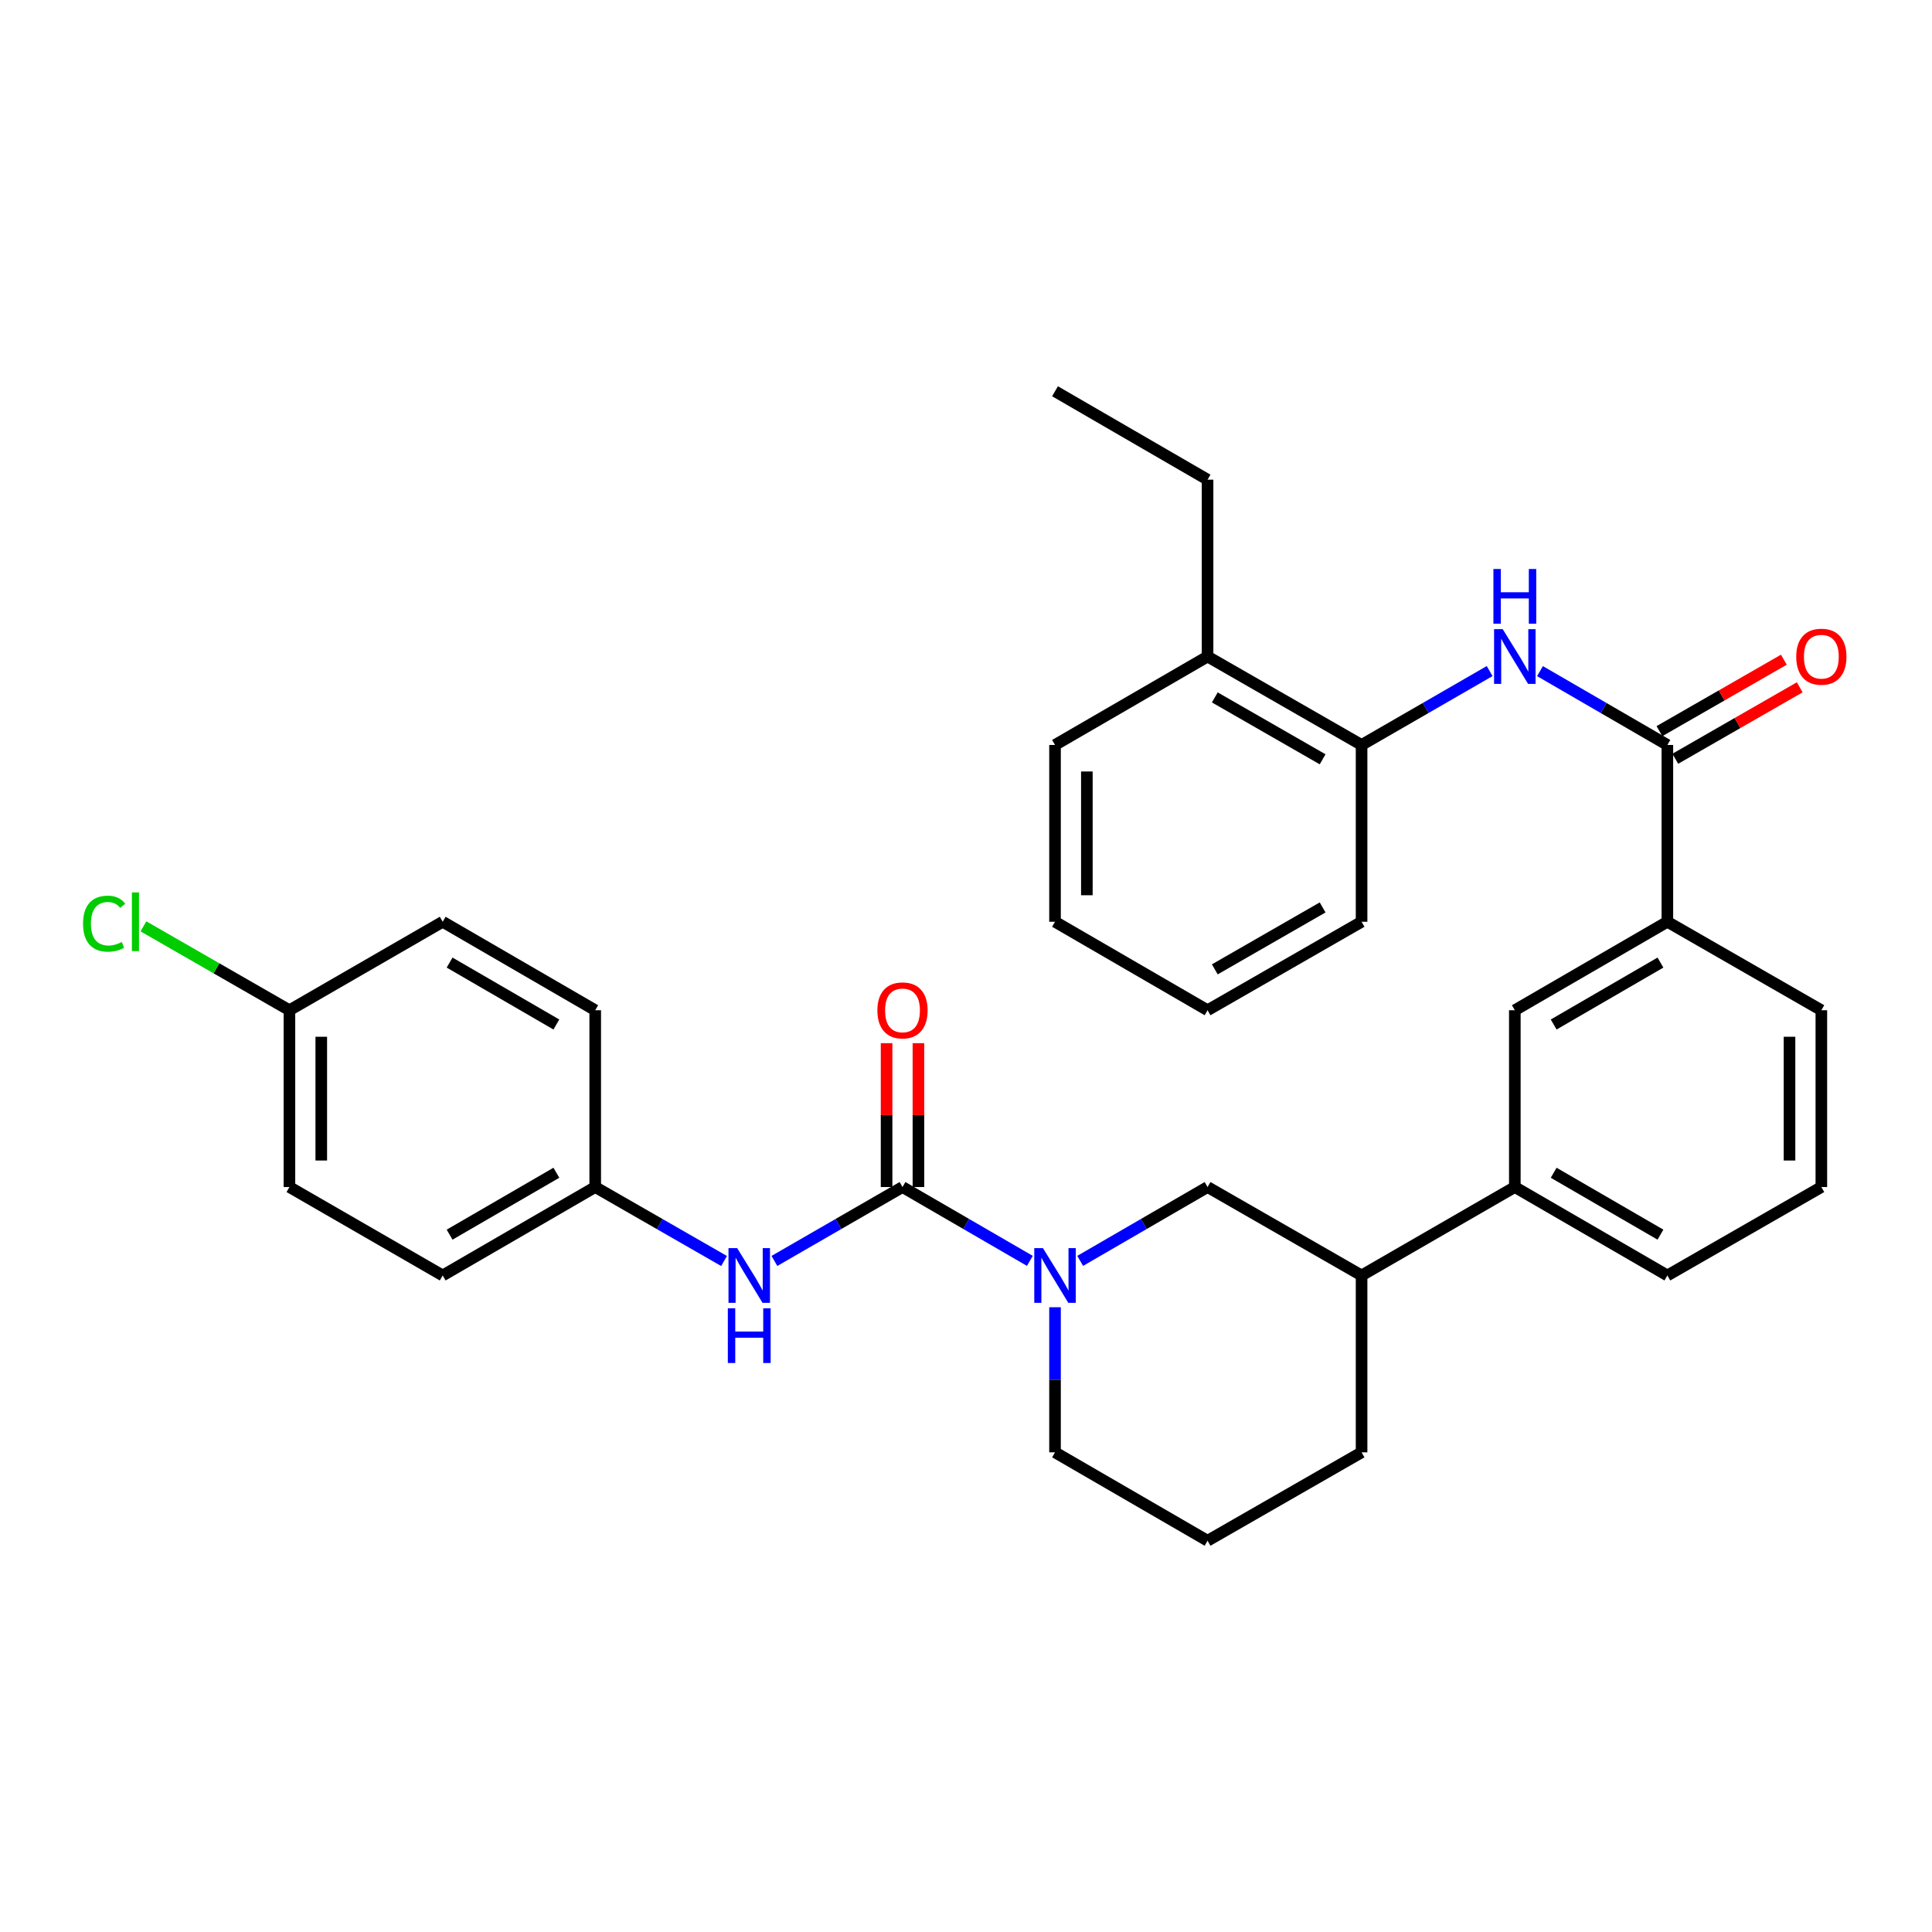 <?xml version='1.0' encoding='iso-8859-1'?>
<svg version='1.1' baseProfile='full'
              xmlns='http://www.w3.org/2000/svg'
                      xmlns:rdkit='http://www.rdkit.org/xml'
                      xmlns:xlink='http://www.w3.org/1999/xlink'
                  xml:space='preserve'
width='1000px' height='1000px' viewBox='0 0 1000 1000'>
<!-- END OF HEADER -->
<rect style='opacity:1.0;fill:#FFFFFF;stroke:none' width='1000' height='1000' x='0' y='0'> </rect>
<path class='bond-0' d='M 467.134,614.41 L 500.095,633.519' style='fill:none;fill-rule:evenodd;stroke:#000000;stroke-width:6px;stroke-linecap:butt;stroke-linejoin:miter;stroke-opacity:1' />
<path class='bond-0' d='M 500.095,633.519 L 533.056,652.628' style='fill:none;fill-rule:evenodd;stroke:#0000FF;stroke-width:6px;stroke-linecap:butt;stroke-linejoin:miter;stroke-opacity:1' />
<path class='bond-3' d='M 467.134,614.41 L 433.984,633.535' style='fill:none;fill-rule:evenodd;stroke:#000000;stroke-width:6px;stroke-linecap:butt;stroke-linejoin:miter;stroke-opacity:1' />
<path class='bond-3' d='M 433.984,633.535 L 400.835,652.659' style='fill:none;fill-rule:evenodd;stroke:#0000FF;stroke-width:6px;stroke-linecap:butt;stroke-linejoin:miter;stroke-opacity:1' />
<path class='bond-10' d='M 475.373,614.41 L 475.373,577.177' style='fill:none;fill-rule:evenodd;stroke:#000000;stroke-width:6px;stroke-linecap:butt;stroke-linejoin:miter;stroke-opacity:1' />
<path class='bond-10' d='M 475.373,577.177 L 475.373,539.945' style='fill:none;fill-rule:evenodd;stroke:#FF0000;stroke-width:6px;stroke-linecap:butt;stroke-linejoin:miter;stroke-opacity:1' />
<path class='bond-10' d='M 458.894,614.41 L 458.894,577.177' style='fill:none;fill-rule:evenodd;stroke:#000000;stroke-width:6px;stroke-linecap:butt;stroke-linejoin:miter;stroke-opacity:1' />
<path class='bond-10' d='M 458.894,577.177 L 458.894,539.945' style='fill:none;fill-rule:evenodd;stroke:#FF0000;stroke-width:6px;stroke-linecap:butt;stroke-linejoin:miter;stroke-opacity:1' />
<path class='bond-4' d='M 559.099,652.628 L 592.065,633.519' style='fill:none;fill-rule:evenodd;stroke:#0000FF;stroke-width:6px;stroke-linecap:butt;stroke-linejoin:miter;stroke-opacity:1' />
<path class='bond-4' d='M 592.065,633.519 L 625.03,614.41' style='fill:none;fill-rule:evenodd;stroke:#000000;stroke-width:6px;stroke-linecap:butt;stroke-linejoin:miter;stroke-opacity:1' />
<path class='bond-15' d='M 546.077,676.625 L 546.077,714.176' style='fill:none;fill-rule:evenodd;stroke:#0000FF;stroke-width:6px;stroke-linecap:butt;stroke-linejoin:miter;stroke-opacity:1' />
<path class='bond-15' d='M 546.077,714.176 L 546.077,751.727' style='fill:none;fill-rule:evenodd;stroke:#000000;stroke-width:6px;stroke-linecap:butt;stroke-linejoin:miter;stroke-opacity:1' />
<path class='bond-1' d='M 863.024,385.59 L 863.024,477.103' style='fill:none;fill-rule:evenodd;stroke:#000000;stroke-width:6px;stroke-linecap:butt;stroke-linejoin:miter;stroke-opacity:1' />
<path class='bond-2' d='M 863.024,385.59 L 830.059,366.481' style='fill:none;fill-rule:evenodd;stroke:#000000;stroke-width:6px;stroke-linecap:butt;stroke-linejoin:miter;stroke-opacity:1' />
<path class='bond-2' d='M 830.059,366.481 L 797.093,347.372' style='fill:none;fill-rule:evenodd;stroke:#0000FF;stroke-width:6px;stroke-linecap:butt;stroke-linejoin:miter;stroke-opacity:1' />
<path class='bond-11' d='M 867.127,392.735 L 899.33,374.244' style='fill:none;fill-rule:evenodd;stroke:#000000;stroke-width:6px;stroke-linecap:butt;stroke-linejoin:miter;stroke-opacity:1' />
<path class='bond-11' d='M 899.33,374.244 L 931.533,355.753' style='fill:none;fill-rule:evenodd;stroke:#FF0000;stroke-width:6px;stroke-linecap:butt;stroke-linejoin:miter;stroke-opacity:1' />
<path class='bond-11' d='M 858.921,378.444 L 891.124,359.953' style='fill:none;fill-rule:evenodd;stroke:#000000;stroke-width:6px;stroke-linecap:butt;stroke-linejoin:miter;stroke-opacity:1' />
<path class='bond-11' d='M 891.124,359.953 L 923.327,341.462' style='fill:none;fill-rule:evenodd;stroke:#FF0000;stroke-width:6px;stroke-linecap:butt;stroke-linejoin:miter;stroke-opacity:1' />
<path class='bond-6' d='M 771.042,347.341 L 737.897,366.466' style='fill:none;fill-rule:evenodd;stroke:#0000FF;stroke-width:6px;stroke-linecap:butt;stroke-linejoin:miter;stroke-opacity:1' />
<path class='bond-6' d='M 737.897,366.466 L 704.752,385.59' style='fill:none;fill-rule:evenodd;stroke:#000000;stroke-width:6px;stroke-linecap:butt;stroke-linejoin:miter;stroke-opacity:1' />
<path class='bond-13' d='M 374.767,652.692 L 341.425,633.551' style='fill:none;fill-rule:evenodd;stroke:#0000FF;stroke-width:6px;stroke-linecap:butt;stroke-linejoin:miter;stroke-opacity:1' />
<path class='bond-13' d='M 341.425,633.551 L 308.083,614.41' style='fill:none;fill-rule:evenodd;stroke:#000000;stroke-width:6px;stroke-linecap:butt;stroke-linejoin:miter;stroke-opacity:1' />
<path class='bond-9' d='M 625.03,614.41 L 704.752,660.176' style='fill:none;fill-rule:evenodd;stroke:#000000;stroke-width:6px;stroke-linecap:butt;stroke-linejoin:miter;stroke-opacity:1' />
<path class='bond-5' d='M 863.024,477.103 L 784.071,522.897' style='fill:none;fill-rule:evenodd;stroke:#000000;stroke-width:6px;stroke-linecap:butt;stroke-linejoin:miter;stroke-opacity:1' />
<path class='bond-5' d='M 859.449,498.227 L 804.182,530.283' style='fill:none;fill-rule:evenodd;stroke:#000000;stroke-width:6px;stroke-linecap:butt;stroke-linejoin:miter;stroke-opacity:1' />
<path class='bond-34' d='M 863.024,477.103 L 942.728,522.897' style='fill:none;fill-rule:evenodd;stroke:#000000;stroke-width:6px;stroke-linecap:butt;stroke-linejoin:miter;stroke-opacity:1' />
<path class='bond-12' d='M 704.752,385.59 L 625.03,339.824' style='fill:none;fill-rule:evenodd;stroke:#000000;stroke-width:6px;stroke-linecap:butt;stroke-linejoin:miter;stroke-opacity:1' />
<path class='bond-12' d='M 684.59,393.016 L 628.784,360.98' style='fill:none;fill-rule:evenodd;stroke:#000000;stroke-width:6px;stroke-linecap:butt;stroke-linejoin:miter;stroke-opacity:1' />
<path class='bond-26' d='M 704.752,385.59 L 704.752,477.103' style='fill:none;fill-rule:evenodd;stroke:#000000;stroke-width:6px;stroke-linecap:butt;stroke-linejoin:miter;stroke-opacity:1' />
<path class='bond-7' d='M 784.071,522.897 L 784.071,614.41' style='fill:none;fill-rule:evenodd;stroke:#000000;stroke-width:6px;stroke-linecap:butt;stroke-linejoin:miter;stroke-opacity:1' />
<path class='bond-8' d='M 784.071,614.41 L 704.752,660.176' style='fill:none;fill-rule:evenodd;stroke:#000000;stroke-width:6px;stroke-linecap:butt;stroke-linejoin:miter;stroke-opacity:1' />
<path class='bond-22' d='M 784.071,614.41 L 863.024,660.176' style='fill:none;fill-rule:evenodd;stroke:#000000;stroke-width:6px;stroke-linecap:butt;stroke-linejoin:miter;stroke-opacity:1' />
<path class='bond-22' d='M 804.179,607.018 L 859.446,639.054' style='fill:none;fill-rule:evenodd;stroke:#000000;stroke-width:6px;stroke-linecap:butt;stroke-linejoin:miter;stroke-opacity:1' />
<path class='bond-33' d='M 704.752,660.176 L 704.752,751.727' style='fill:none;fill-rule:evenodd;stroke:#000000;stroke-width:6px;stroke-linecap:butt;stroke-linejoin:miter;stroke-opacity:1' />
<path class='bond-27' d='M 625.03,339.824 L 625.03,248.273' style='fill:none;fill-rule:evenodd;stroke:#000000;stroke-width:6px;stroke-linecap:butt;stroke-linejoin:miter;stroke-opacity:1' />
<path class='bond-28' d='M 625.03,339.824 L 546.077,385.59' style='fill:none;fill-rule:evenodd;stroke:#000000;stroke-width:6px;stroke-linecap:butt;stroke-linejoin:miter;stroke-opacity:1' />
<path class='bond-17' d='M 308.083,614.41 L 308.083,522.897' style='fill:none;fill-rule:evenodd;stroke:#000000;stroke-width:6px;stroke-linecap:butt;stroke-linejoin:miter;stroke-opacity:1' />
<path class='bond-18' d='M 308.083,614.41 L 229.14,660.176' style='fill:none;fill-rule:evenodd;stroke:#000000;stroke-width:6px;stroke-linecap:butt;stroke-linejoin:miter;stroke-opacity:1' />
<path class='bond-18' d='M 287.977,607.019 L 232.716,639.055' style='fill:none;fill-rule:evenodd;stroke:#000000;stroke-width:6px;stroke-linecap:butt;stroke-linejoin:miter;stroke-opacity:1' />
<path class='bond-14' d='M 149.811,522.897 L 149.811,614.41' style='fill:none;fill-rule:evenodd;stroke:#000000;stroke-width:6px;stroke-linecap:butt;stroke-linejoin:miter;stroke-opacity:1' />
<path class='bond-14' d='M 166.29,536.624 L 166.29,600.683' style='fill:none;fill-rule:evenodd;stroke:#000000;stroke-width:6px;stroke-linecap:butt;stroke-linejoin:miter;stroke-opacity:1' />
<path class='bond-16' d='M 149.811,522.897 L 112.028,501.189' style='fill:none;fill-rule:evenodd;stroke:#000000;stroke-width:6px;stroke-linecap:butt;stroke-linejoin:miter;stroke-opacity:1' />
<path class='bond-16' d='M 112.028,501.189 L 74.246,479.481' style='fill:none;fill-rule:evenodd;stroke:#00CC00;stroke-width:6px;stroke-linecap:butt;stroke-linejoin:miter;stroke-opacity:1' />
<path class='bond-32' d='M 149.811,522.897 L 229.14,477.103' style='fill:none;fill-rule:evenodd;stroke:#000000;stroke-width:6px;stroke-linecap:butt;stroke-linejoin:miter;stroke-opacity:1' />
<path class='bond-23' d='M 546.077,751.727 L 625.03,797.483' style='fill:none;fill-rule:evenodd;stroke:#000000;stroke-width:6px;stroke-linecap:butt;stroke-linejoin:miter;stroke-opacity:1' />
<path class='bond-20' d='M 308.083,522.897 L 229.14,477.103' style='fill:none;fill-rule:evenodd;stroke:#000000;stroke-width:6px;stroke-linecap:butt;stroke-linejoin:miter;stroke-opacity:1' />
<path class='bond-20' d='M 287.973,530.282 L 232.712,498.227' style='fill:none;fill-rule:evenodd;stroke:#000000;stroke-width:6px;stroke-linecap:butt;stroke-linejoin:miter;stroke-opacity:1' />
<path class='bond-19' d='M 229.14,660.176 L 149.811,614.41' style='fill:none;fill-rule:evenodd;stroke:#000000;stroke-width:6px;stroke-linecap:butt;stroke-linejoin:miter;stroke-opacity:1' />
<path class='bond-21' d='M 942.728,522.897 L 942.728,614.41' style='fill:none;fill-rule:evenodd;stroke:#000000;stroke-width:6px;stroke-linecap:butt;stroke-linejoin:miter;stroke-opacity:1' />
<path class='bond-21' d='M 926.249,536.624 L 926.249,600.683' style='fill:none;fill-rule:evenodd;stroke:#000000;stroke-width:6px;stroke-linecap:butt;stroke-linejoin:miter;stroke-opacity:1' />
<path class='bond-24' d='M 863.024,660.176 L 942.728,614.41' style='fill:none;fill-rule:evenodd;stroke:#000000;stroke-width:6px;stroke-linecap:butt;stroke-linejoin:miter;stroke-opacity:1' />
<path class='bond-25' d='M 625.03,797.483 L 704.752,751.727' style='fill:none;fill-rule:evenodd;stroke:#000000;stroke-width:6px;stroke-linecap:butt;stroke-linejoin:miter;stroke-opacity:1' />
<path class='bond-30' d='M 704.752,477.103 L 625.03,522.897' style='fill:none;fill-rule:evenodd;stroke:#000000;stroke-width:6px;stroke-linecap:butt;stroke-linejoin:miter;stroke-opacity:1' />
<path class='bond-30' d='M 684.586,469.683 L 628.781,501.738' style='fill:none;fill-rule:evenodd;stroke:#000000;stroke-width:6px;stroke-linecap:butt;stroke-linejoin:miter;stroke-opacity:1' />
<path class='bond-29' d='M 625.03,248.273 L 546.077,202.517' style='fill:none;fill-rule:evenodd;stroke:#000000;stroke-width:6px;stroke-linecap:butt;stroke-linejoin:miter;stroke-opacity:1' />
<path class='bond-35' d='M 546.077,385.59 L 546.077,477.103' style='fill:none;fill-rule:evenodd;stroke:#000000;stroke-width:6px;stroke-linecap:butt;stroke-linejoin:miter;stroke-opacity:1' />
<path class='bond-35' d='M 562.556,399.317 L 562.556,463.376' style='fill:none;fill-rule:evenodd;stroke:#000000;stroke-width:6px;stroke-linecap:butt;stroke-linejoin:miter;stroke-opacity:1' />
<path class='bond-31' d='M 625.03,522.897 L 546.077,477.103' style='fill:none;fill-rule:evenodd;stroke:#000000;stroke-width:6px;stroke-linecap:butt;stroke-linejoin:miter;stroke-opacity:1' />
<path  class='atom-1' d='M 539.817 646.016
L 549.097 661.016
Q 550.017 662.496, 551.497 665.176
Q 552.977 667.856, 553.057 668.016
L 553.057 646.016
L 556.817 646.016
L 556.817 674.336
L 552.937 674.336
L 542.977 657.936
Q 541.817 656.016, 540.577 653.816
Q 539.377 651.616, 539.017 650.936
L 539.017 674.336
L 535.337 674.336
L 535.337 646.016
L 539.817 646.016
' fill='#0000FF'/>
<path  class='atom-3' d='M 777.811 325.664
L 787.091 340.664
Q 788.011 342.144, 789.491 344.824
Q 790.971 347.504, 791.051 347.664
L 791.051 325.664
L 794.811 325.664
L 794.811 353.984
L 790.931 353.984
L 780.971 337.584
Q 779.811 335.664, 778.571 333.464
Q 777.371 331.264, 777.011 330.584
L 777.011 353.984
L 773.331 353.984
L 773.331 325.664
L 777.811 325.664
' fill='#0000FF'/>
<path  class='atom-3' d='M 772.991 294.512
L 776.831 294.512
L 776.831 306.552
L 791.311 306.552
L 791.311 294.512
L 795.151 294.512
L 795.151 322.832
L 791.311 322.832
L 791.311 309.752
L 776.831 309.752
L 776.831 322.832
L 772.991 322.832
L 772.991 294.512
' fill='#0000FF'/>
<path  class='atom-4' d='M 381.545 646.016
L 390.825 661.016
Q 391.745 662.496, 393.225 665.176
Q 394.705 667.856, 394.785 668.016
L 394.785 646.016
L 398.545 646.016
L 398.545 674.336
L 394.665 674.336
L 384.705 657.936
Q 383.545 656.016, 382.305 653.816
Q 381.105 651.616, 380.745 650.936
L 380.745 674.336
L 377.065 674.336
L 377.065 646.016
L 381.545 646.016
' fill='#0000FF'/>
<path  class='atom-4' d='M 376.725 677.168
L 380.565 677.168
L 380.565 689.208
L 395.045 689.208
L 395.045 677.168
L 398.885 677.168
L 398.885 705.488
L 395.045 705.488
L 395.045 692.408
L 380.565 692.408
L 380.565 705.488
L 376.725 705.488
L 376.725 677.168
' fill='#0000FF'/>
<path  class='atom-11' d='M 454.134 522.977
Q 454.134 516.177, 457.494 512.377
Q 460.854 508.577, 467.134 508.577
Q 473.414 508.577, 476.774 512.377
Q 480.134 516.177, 480.134 522.977
Q 480.134 529.857, 476.734 533.777
Q 473.334 537.657, 467.134 537.657
Q 460.894 537.657, 457.494 533.777
Q 454.134 529.897, 454.134 522.977
M 467.134 534.457
Q 471.454 534.457, 473.774 531.577
Q 476.134 528.657, 476.134 522.977
Q 476.134 517.417, 473.774 514.617
Q 471.454 511.777, 467.134 511.777
Q 462.814 511.777, 460.454 514.577
Q 458.134 517.377, 458.134 522.977
Q 458.134 528.697, 460.454 531.577
Q 462.814 534.457, 467.134 534.457
' fill='#FF0000'/>
<path  class='atom-12' d='M 929.728 339.904
Q 929.728 333.104, 933.088 329.304
Q 936.448 325.504, 942.728 325.504
Q 949.008 325.504, 952.368 329.304
Q 955.728 333.104, 955.728 339.904
Q 955.728 346.784, 952.328 350.704
Q 948.928 354.584, 942.728 354.584
Q 936.488 354.584, 933.088 350.704
Q 929.728 346.824, 929.728 339.904
M 942.728 351.384
Q 947.048 351.384, 949.368 348.504
Q 951.728 345.584, 951.728 339.904
Q 951.728 334.344, 949.368 331.544
Q 947.048 328.704, 942.728 328.704
Q 938.408 328.704, 936.048 331.504
Q 933.728 334.304, 933.728 339.904
Q 933.728 345.624, 936.048 348.504
Q 938.408 351.384, 942.728 351.384
' fill='#FF0000'/>
<path  class='atom-17' d='M 42.988 478.083
Q 42.988 471.043, 46.268 467.363
Q 49.588 463.643, 55.868 463.643
Q 61.708 463.643, 64.828 467.763
L 62.188 469.923
Q 59.908 466.923, 55.868 466.923
Q 51.588 466.923, 49.308 469.803
Q 47.068 472.643, 47.068 478.083
Q 47.068 483.683, 49.388 486.563
Q 51.748 489.443, 56.308 489.443
Q 59.428 489.443, 63.068 487.563
L 64.188 490.563
Q 62.708 491.523, 60.468 492.083
Q 58.228 492.643, 55.748 492.643
Q 49.588 492.643, 46.268 488.883
Q 42.988 485.123, 42.988 478.083
' fill='#00CC00'/>
<path  class='atom-17' d='M 68.268 461.923
L 71.948 461.923
L 71.948 492.283
L 68.268 492.283
L 68.268 461.923
' fill='#00CC00'/>
</svg>

